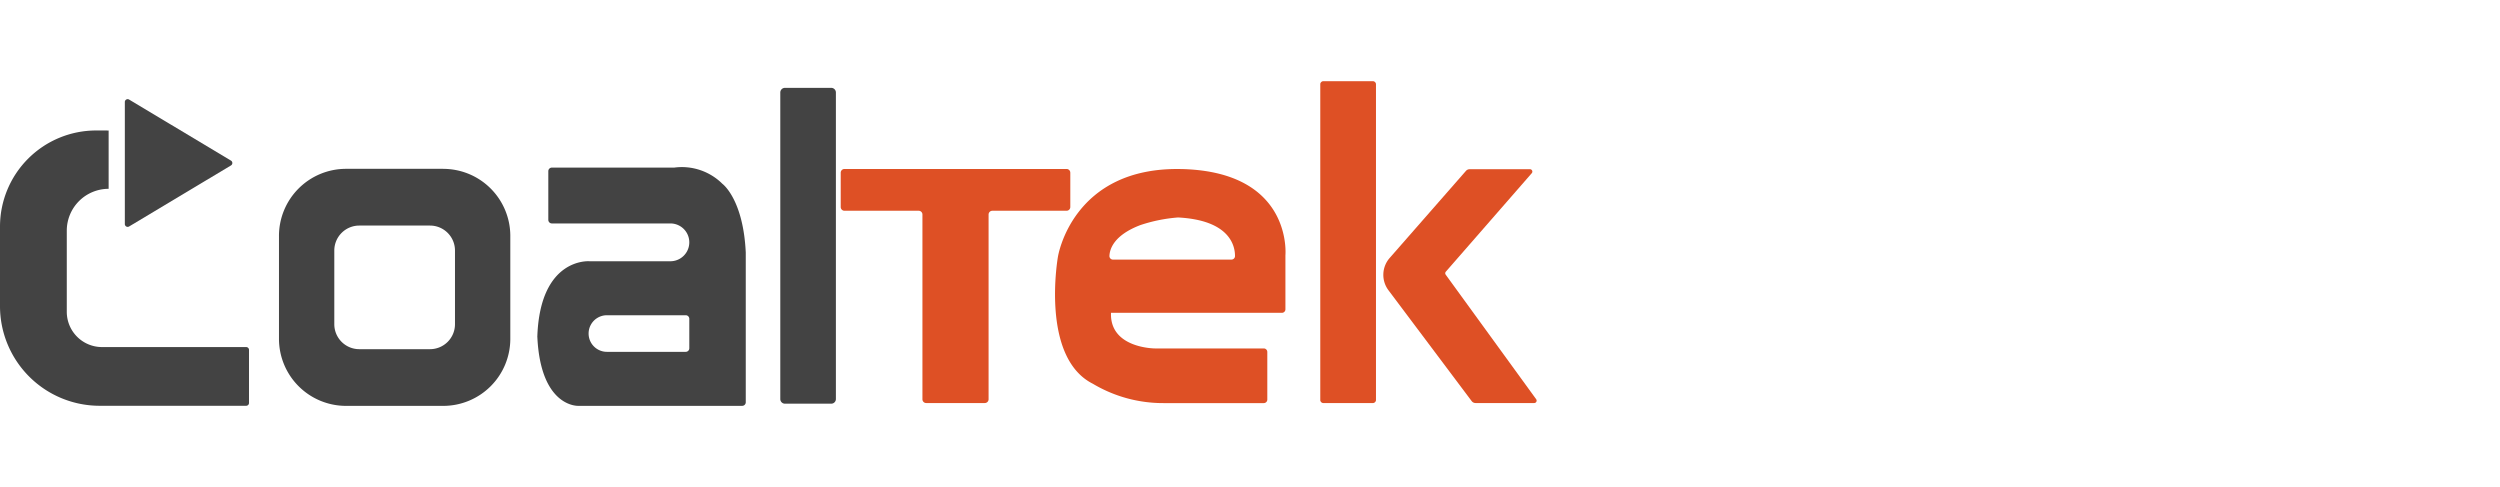 <svg xmlns="http://www.w3.org/2000/svg" xmlns:xlink="http://www.w3.org/1999/xlink" width="154" height="30" viewBox="0 0 154 30">
  <defs>
    <clipPath id="clip-path">
      <rect id="Rectangle_1009" data-name="Rectangle 1009" width="94.655" height="20" fill="none"/>
    </clipPath>
    <clipPath id="clip-path-2">
      <rect id="Rectangle_1003" data-name="Rectangle 1003" width="6.62" height="7.865" fill="none"/>
    </clipPath>
    <clipPath id="clip-path-3">
      <rect id="Rectangle_1004" data-name="Rectangle 1004" width="15.339" height="16.961" fill="none"/>
    </clipPath>
    <clipPath id="clip-path-4">
      <rect id="Rectangle_1005" data-name="Rectangle 1005" width="3.425" height="19.455" fill="none"/>
    </clipPath>
    <clipPath id="clip-path-5">
      <rect id="Rectangle_1006" data-name="Rectangle 1006" width="14.145" height="14.417" fill="none"/>
    </clipPath>
    <clipPath id="clip-path-6">
      <rect id="Rectangle_1007" data-name="Rectangle 1007" width="3.431" height="19.827" fill="none"/>
    </clipPath>
    <clipPath id="clip-path-7">
      <rect id="Rectangle_1008" data-name="Rectangle 1008" width="9.443" height="14.405" fill="none"/>
    </clipPath>
  </defs>
  <g id="Group_1215" data-name="Group 1215" transform="translate(18876 78)">
    <rect id="Rectangle_1168" data-name="Rectangle 1168" width="154" height="30" transform="translate(-18876 -78)" fill="#fff" opacity="0"/>
    <g id="Group_1200" data-name="Group 1200" transform="translate(-18876 -73)">
      <g id="Group_845" data-name="Group 845" clip-path="url(#clip-path)">
        <g id="Group_829" data-name="Group 829" transform="translate(7.69 1.11)" style="mix-blend-mode: normal;isolation: isolate">
          <g id="Group_828" data-name="Group 828">
            <g id="Group_827" data-name="Group 827" clip-path="url(#clip-path-2)">
              <path id="Path_1694" data-name="Path 1694" d="M26.864,4.051v7.518a.174.174,0,0,0,.263.149L33.4,7.959a.174.174,0,0,0,0-.3L27.127,3.9a.174.174,0,0,0-.263.149" transform="translate(-26.864 -3.877)" fill="#434343"/>
            </g>
          </g>
        </g>
        <g id="Group_832" data-name="Group 832" transform="translate(0 3.039)" style="mix-blend-mode: normal;isolation: isolate">
          <g id="Group_831" data-name="Group 831">
            <g id="Group_830" data-name="Group 830" clip-path="url(#clip-path-3)">
              <path id="Path_1695" data-name="Path 1695" d="M6.692,10.617v3.592a2.578,2.578,0,0,0-2.578,2.578v5a2.17,2.17,0,0,0,2.17,2.17h8.881a.174.174,0,0,1,.174.173V27.4a.174.174,0,0,1-.174.174H6.14A6.14,6.14,0,0,1,0,21.438v-4.9a5.923,5.923,0,0,1,5.923-5.923Z" transform="translate(0 -10.617)" fill="#434343"/>
            </g>
          </g>
        </g>
        <path id="Path_1696" data-name="Path 1696" d="M70.154,18.866H64.168A4.132,4.132,0,0,0,60.036,23v6.336a4.132,4.132,0,0,0,4.132,4.132h5.986a4.132,4.132,0,0,0,4.132-4.132V23a4.132,4.132,0,0,0-4.132-4.132m.724,9.569a1.538,1.538,0,0,1-1.538,1.538H64.983a1.538,1.538,0,0,1-1.539-1.538V23.9a1.539,1.539,0,0,1,1.539-1.539h4.357A1.538,1.538,0,0,1,70.878,23.9Z" transform="translate(-42.851 -13.466)" fill="#434343"/>
        <path id="Path_1697" data-name="Path 1697" d="M115.628,28.966c.182,4.419,2.521,4.307,2.521,4.307h10.1a.22.22,0,0,0,.22-.22V23.831c-.154-3.3-1.438-4.234-1.438-4.234a3.543,3.543,0,0,0-2.967-1h-7.538a.22.22,0,0,0-.22.22v3a.22.22,0,0,0,.22.22h7.3a1.164,1.164,0,0,1,0,2.329h-4.989s-3.024-.252-3.206,4.6m9.14.98h-4.856a1.127,1.127,0,1,1,0-2.254h4.856a.22.22,0,0,1,.22.22v1.814a.22.22,0,0,1-.22.22" transform="translate(-82.53 -13.273)" fill="#434343"/>
        <g id="Group_835" data-name="Group 835" transform="translate(48.063 0.412)" style="mix-blend-mode: normal;isolation: isolate">
          <g id="Group_834" data-name="Group 834">
            <g id="Group_833" data-name="Group 833" clip-path="url(#clip-path-4)">
              <path id="Path_1698" data-name="Path 1698" d="M171.05,20.894H168.2a.286.286,0,0,1-.286-.286V1.725a.286.286,0,0,1,.286-.286h2.853a.286.286,0,0,1,.286.286V20.608a.286.286,0,0,1-.286.286" transform="translate(-167.911 -1.439)" fill="#434343"/>
            </g>
          </g>
        </g>
        <path id="Path_1699" data-name="Path 1699" d="M234.907,18.907c-6.811-.193-7.68,5.4-7.68,5.4s-1.1,6.19,2.153,7.825a8.45,8.45,0,0,0,4.368,1.19h6.16a.216.216,0,0,0,.216-.216V30.171a.217.217,0,0,0-.216-.216h-6.7s-2.795,0-2.712-2.194h10.528a.216.216,0,0,0,.216-.216V24.22s.476-5.12-6.335-5.314m3.01,5.576h-7.3a.217.217,0,0,1-.216-.226c.015-.406.258-1.274,1.907-1.9a9.609,9.609,0,0,1,2.319-.469c3.231.169,3.514,1.789,3.509,2.38a.216.216,0,0,1-.216.214" transform="translate(-162.058 -13.491)" fill="#de5025"/>
        <g id="Group_838" data-name="Group 838" transform="translate(51.788 5.41)" style="mix-blend-mode: normal;isolation: isolate">
          <g id="Group_837" data-name="Group 837">
            <g id="Group_836" data-name="Group 836" clip-path="url(#clip-path-5)">
              <path id="Path_1700" data-name="Path 1700" d="M194.837,18.9H181.155a.231.231,0,0,0-.232.232v2.11a.232.232,0,0,0,.232.232h4.57a.231.231,0,0,1,.232.232V33.086a.231.231,0,0,0,.232.232H189.8a.232.232,0,0,0,.232-.232V21.706a.231.231,0,0,1,.232-.232h4.57a.232.232,0,0,0,.232-.232v-2.11a.231.231,0,0,0-.232-.232" transform="translate(-180.923 -18.901)" fill="#de5025"/>
            </g>
          </g>
        </g>
        <g id="Group_841" data-name="Group 841" transform="translate(81.329)" style="mix-blend-mode: normal;isolation: isolate">
          <g id="Group_840" data-name="Group 840">
            <g id="Group_839" data-name="Group 839" clip-path="url(#clip-path-6)">
              <path id="Path_1701" data-name="Path 1701" d="M284.323,0h3.036a.2.2,0,0,1,.2.2V19.63a.2.2,0,0,1-.2.2h-3.036a.2.2,0,0,1-.2-.2V.2a.2.2,0,0,1,.2-.2" transform="translate(-284.126)" fill="#de5025"/>
            </g>
          </g>
        </g>
        <g id="Group_844" data-name="Group 844" transform="translate(85.213 5.423)" style="mix-blend-mode: normal;isolation: isolate">
          <g id="Group_843" data-name="Group 843">
            <g id="Group_842" data-name="Group 842" clip-path="url(#clip-path-7)">
              <path id="Path_1702" data-name="Path 1702" d="M303.011,18.944h3.716a.148.148,0,0,1,.112.245l-5.294,6.068a.148.148,0,0,0-.008.184l5.573,7.672a.148.148,0,0,1-.12.235h-3.616a.3.3,0,0,1-.237-.119L298.011,26.4a1.579,1.579,0,0,1,.076-1.989l4.7-5.366a.3.3,0,0,1,.223-.1" transform="translate(-297.695 -18.944)" fill="#de5025"/>
            </g>
          </g>
        </g>
      </g>
    </g>
  </g>
</svg>
